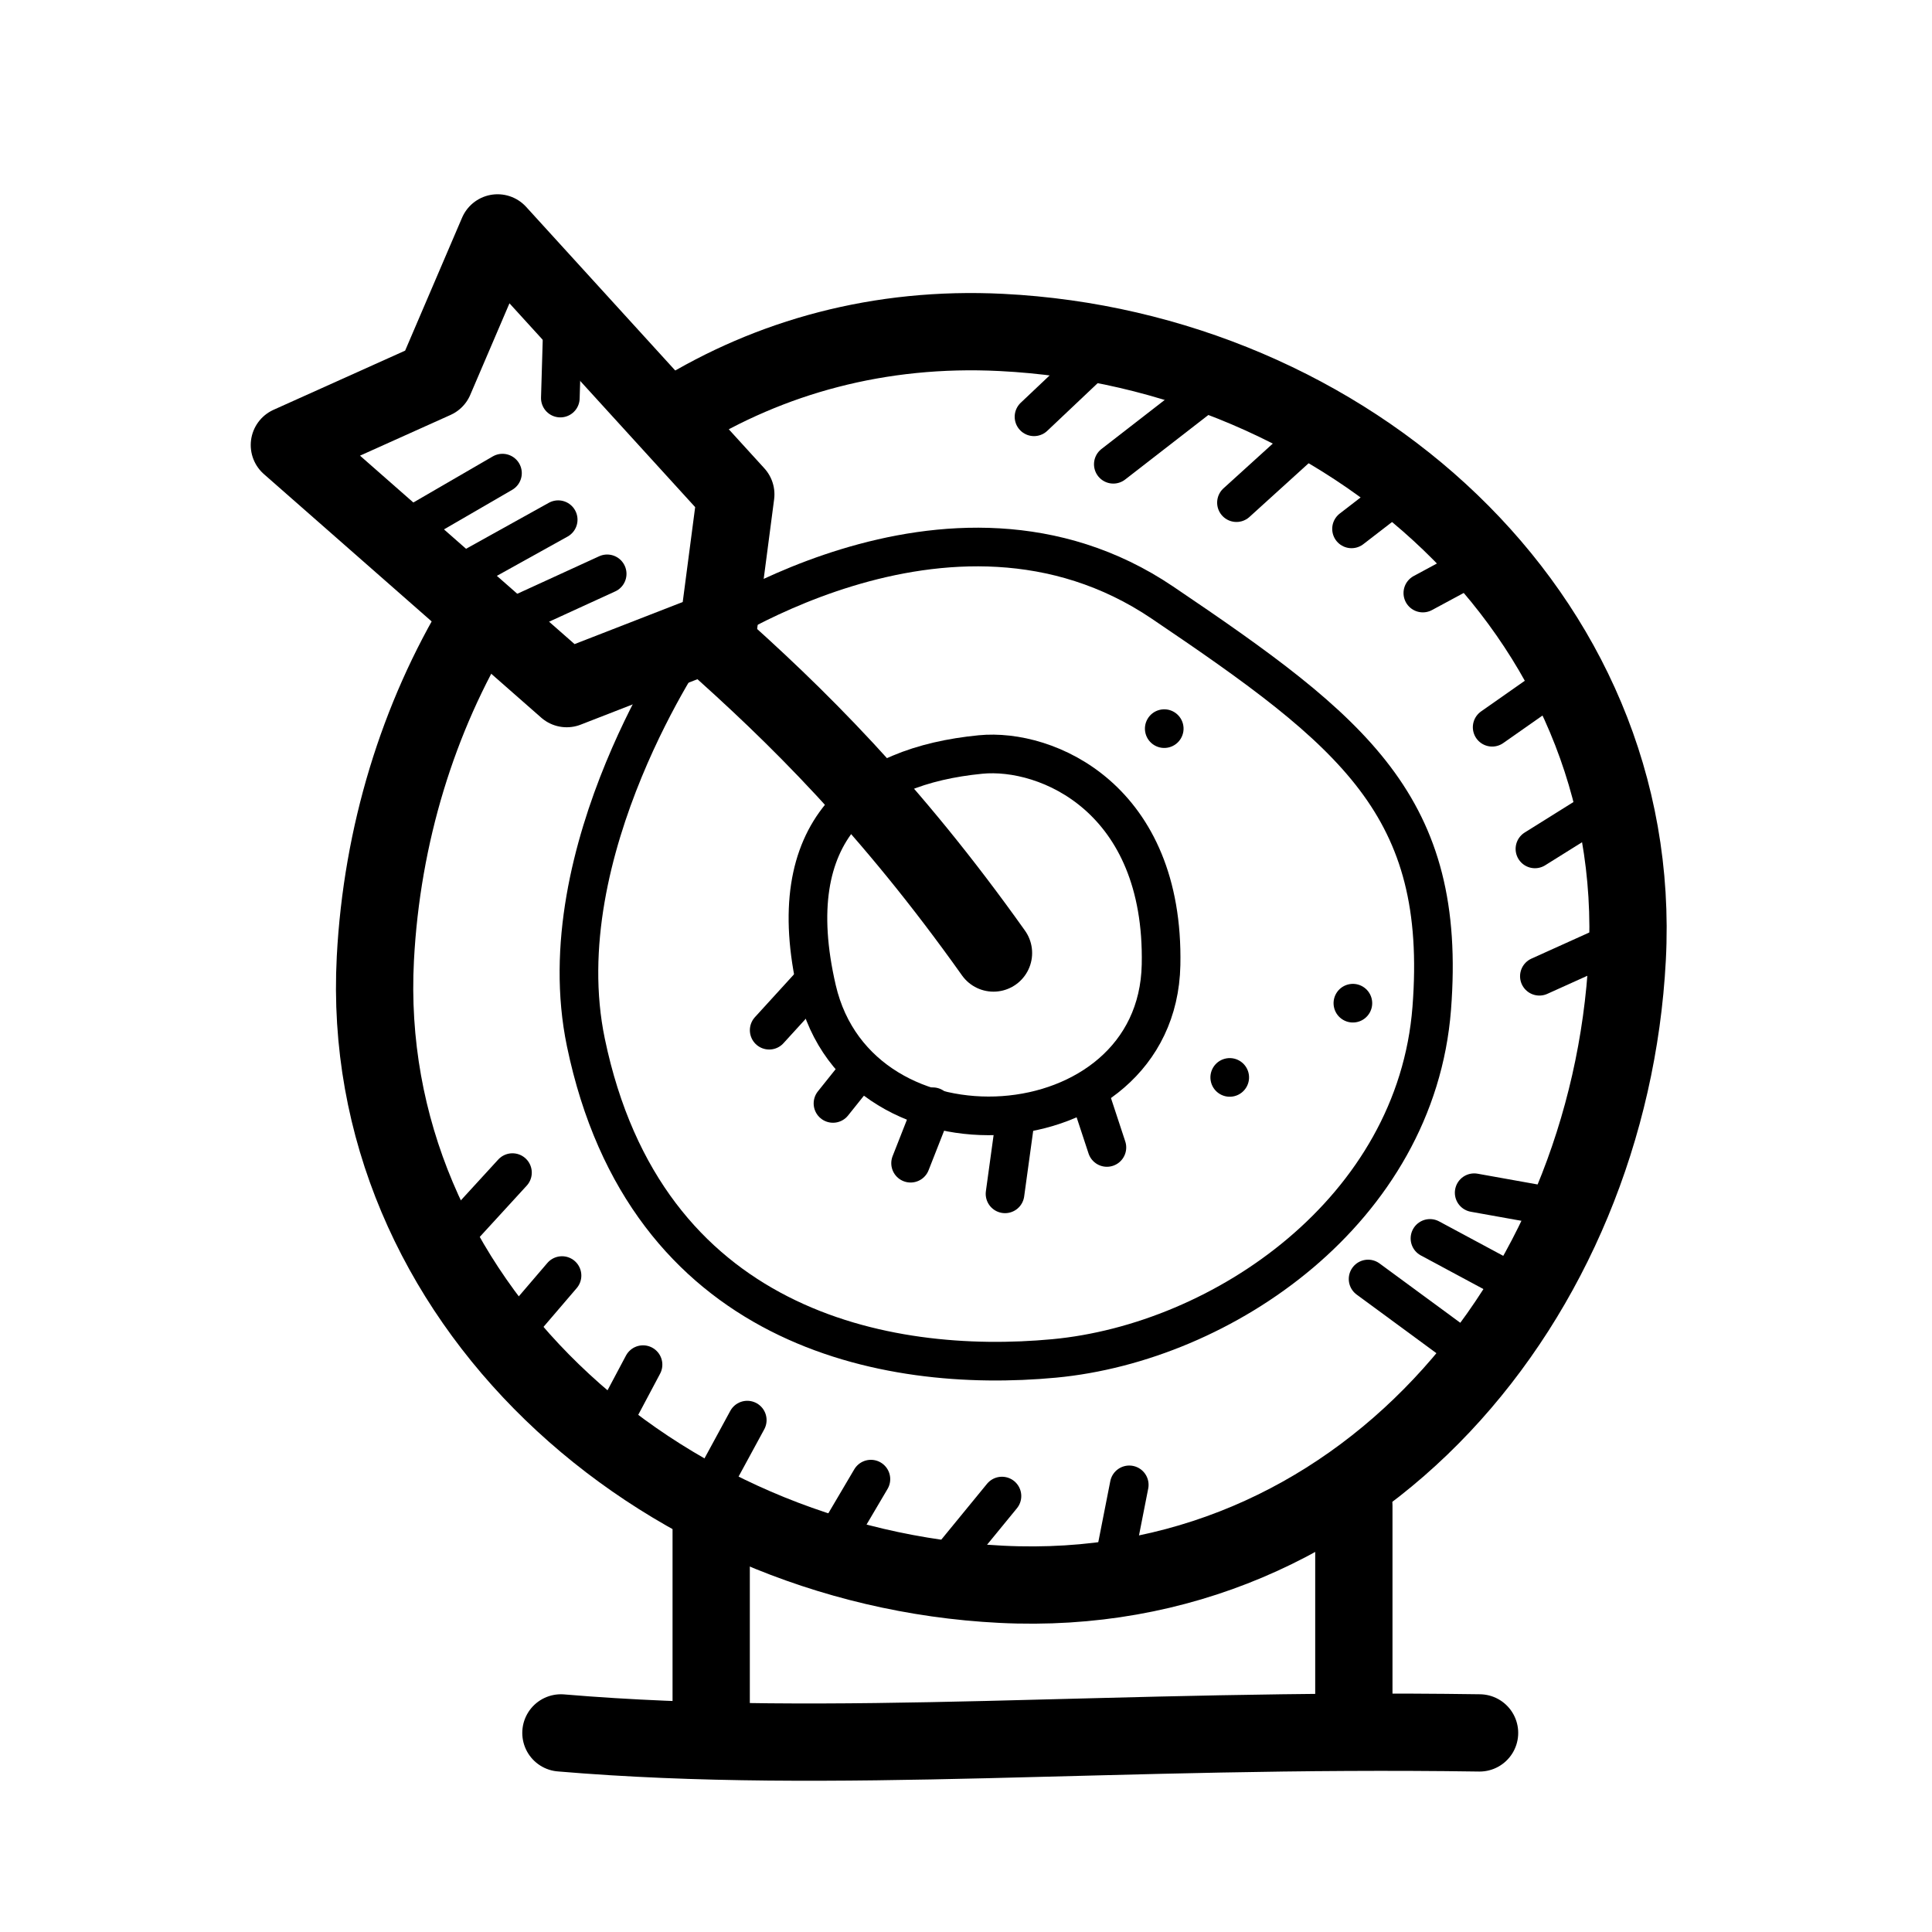 <?xml version="1.0" encoding="iso-8859-1"?>
<!-- Generator: Adobe Illustrator 25.4.1, SVG Export Plug-In . SVG Version: 6.00 Build 0)  -->
<svg version="1.1" baseProfile="basic" id="Layer_1"
	 xmlns="http://www.w3.org/2000/svg" xmlns:xlink="http://www.w3.org/1999/xlink" x="0px" y="0px" viewBox="0 0 100 100"
	 xml:space="preserve">
<path style="fill:none;stroke:#000000;stroke-width:4;stroke-linecap:round;stroke-linejoin:round;stroke-miterlimit:10;" d="
	M24.752,31.999c-3.115,5.135-4.987,11.218-5.323,17.606C18.503,67.193,33.968,81.11,51.827,82.003
	C70.34,82.929,83.3,67.193,84.226,49.605c0.94-17.856-14.54-31.505-32.398-32.398c-6.315-0.316-11.983,1.276-16.747,4.22"/>
<path style="fill:none;stroke:#000000;stroke-width:4;stroke-linecap:round;stroke-linejoin:round;stroke-miterlimit:10;" d="
	M36.811,78.948v10.689 M70.075,89.637V77.935"/>
<path style="fill:none;stroke:#000000;stroke-width:4;stroke-linecap:round;stroke-linejoin:round;stroke-miterlimit:10;" d="
	M36.728,33.037c4.439,3.927,9.32,8.723,14.695,16.291"/>
<polygon style="fill:none;stroke:#000000;stroke-width:4;stroke-linecap:round;stroke-linejoin:round;stroke-miterlimit:10;" points="
	37.167,32.594 38.085,25.588 25.755,12.055 22.501,19.653 14.978,23.036 29.333,35.643 "/>
<path style="fill:none;stroke:#000000;stroke-width:2;stroke-linecap:round;stroke-linejoin:round;stroke-miterlimit:10;" d="
	M50.751,39.053c3.459-0.338,9.521,2.283,9.345,10.887c-0.197,9.653-15.624,10.699-17.812,1.275
	C40.361,42.927,44.645,39.649,50.751,39.053z"/>
<path style="fill:none;stroke:#000000;stroke-width:2;stroke-linecap:round;stroke-linejoin:round;stroke-miterlimit:10;" d="
	M35.802,33.187c0,0,13.285-9.479,24.364-1.998c9.944,6.715,14.749,10.541,13.941,20.998c-0.808,10.457-10.809,17.306-19.544,18.125
	s-21.159-1.541-24.238-16.352C28.256,44.016,35.802,33.187,35.802,33.187z"/>
<line style="fill:none;stroke:#000000;stroke-width:2;stroke-linecap:round;stroke-linejoin:round;stroke-miterlimit:10;" x1="23.526" y1="63.968" x2="26.525" y2="60.694"/>
<line style="fill:none;stroke:#000000;stroke-width:2;stroke-linecap:round;stroke-linejoin:round;stroke-miterlimit:10;" x1="26.687" y1="68.829" x2="29.09" y2="66.023"/>
<line style="fill:none;stroke:#000000;stroke-width:2;stroke-linecap:round;stroke-linejoin:round;stroke-miterlimit:10;" x1="31.603" y1="73.796" x2="33.283" y2="70.634"/>
<line style="fill:none;stroke:#000000;stroke-width:2;stroke-linecap:round;stroke-linejoin:round;stroke-miterlimit:10;" x1="36.923" y1="76.736" x2="38.678" y2="73.505"/>
<line style="fill:none;stroke:#000000;stroke-width:2;stroke-linecap:round;stroke-linejoin:round;stroke-miterlimit:10;" x1="43.351" y1="79.488" x2="45.078" y2="76.56"/>
<line style="fill:none;stroke:#000000;stroke-width:2;stroke-linecap:round;stroke-linejoin:round;stroke-miterlimit:10;" x1="49.212" y1="80.67" x2="51.861" y2="77.436"/>
<line style="fill:none;stroke:#000000;stroke-width:2;stroke-linecap:round;stroke-linejoin:round;stroke-miterlimit:10;" x1="57.531" y1="81.528" x2="58.45" y2="76.856"/>
<line style="fill:none;stroke:#000000;stroke-width:2;stroke-linecap:round;stroke-linejoin:round;stroke-miterlimit:10;" x1="56.599" y1="18.66" x2="53.52" y2="21.573"/>
<line style="fill:none;stroke:#000000;stroke-width:2;stroke-linecap:round;stroke-linejoin:round;stroke-miterlimit:10;" x1="63.095" y1="19.787" x2="57.625" y2="24.03"/>
<line style="fill:none;stroke:#000000;stroke-width:2;stroke-linecap:round;stroke-linejoin:round;stroke-miterlimit:10;" x1="68.334" y1="22.083" x2="63.999" y2="26.017"/>
<line style="fill:none;stroke:#000000;stroke-width:2;stroke-linecap:round;stroke-linejoin:round;stroke-miterlimit:10;" x1="72.966" y1="25.051" x2="69.955" y2="27.374"/>
<line style="fill:none;stroke:#000000;stroke-width:2;stroke-linecap:round;stroke-linejoin:round;stroke-miterlimit:10;" x1="77.396" y1="28.675" x2="73.646" y2="30.696"/>
<line style="fill:none;stroke:#000000;stroke-width:2;stroke-linecap:round;stroke-linejoin:round;stroke-miterlimit:10;" x1="81.312" y1="34.783" x2="77.234" y2="37.642"/>
<line style="fill:none;stroke:#000000;stroke-width:2;stroke-linecap:round;stroke-linejoin:round;stroke-miterlimit:10;" x1="83.743" y1="41.255" x2="79.448" y2="43.939"/>
<line style="fill:none;stroke:#000000;stroke-width:2;stroke-linecap:round;stroke-linejoin:round;stroke-miterlimit:10;" x1="84.404" y1="48.396" x2="79.678" y2="50.53"/>
<line style="fill:none;stroke:#000000;stroke-width:2;stroke-linecap:round;stroke-linejoin:round;stroke-miterlimit:10;" x1="42.077" y1="50.841" x2="39.813" y2="53.323"/>
<line style="fill:none;stroke:#000000;stroke-width:2;stroke-linecap:round;stroke-linejoin:round;stroke-miterlimit:10;" x1="44.436" y1="55.462" x2="43.115" y2="57.113"/>
<line style="fill:none;stroke:#000000;stroke-width:2;stroke-linecap:round;stroke-linejoin:round;stroke-miterlimit:10;" x1="48.281" y1="57.284" x2="47.132" y2="60.207"/>
<line style="fill:none;stroke:#000000;stroke-width:2;stroke-linecap:round;stroke-linejoin:round;stroke-miterlimit:10;" x1="52.539" y1="58.018" x2="52.02" y2="61.793"/>
<line style="fill:none;stroke:#000000;stroke-width:2;stroke-linecap:round;stroke-linejoin:round;stroke-miterlimit:10;" x1="56.432" y1="56.778" x2="57.293" y2="59.392"/>
<line style="fill:none;stroke:#000000;stroke-width:2;stroke-linecap:round;stroke-linejoin:round;stroke-miterlimit:10;" x1="76.03" y1="70.035" x2="70.812" y2="66.201"/>
<line style="fill:none;stroke:#000000;stroke-width:2;stroke-linecap:round;stroke-linejoin:round;stroke-miterlimit:10;" x1="78.623" y1="66.575" x2="74.015" y2="64.1"/>
<line style="fill:none;stroke:#000000;stroke-width:2;stroke-linecap:round;stroke-linejoin:round;stroke-miterlimit:10;" x1="80.549" y1="62.496" x2="76.303" y2="61.735"/>
<line style="fill:none;stroke:#000000;stroke-width:2;stroke-linecap:round;stroke-linejoin:round;stroke-miterlimit:10;" x1="20.265" y1="27.821" x2="26.008" y2="24.489"/>
<line style="fill:none;stroke:#000000;stroke-width:2;stroke-linecap:round;stroke-linejoin:round;stroke-miterlimit:10;" x1="23.545" y1="29.87" x2="28.892" y2="26.899"/>
<line style="fill:none;stroke:#000000;stroke-width:2;stroke-linecap:round;stroke-linejoin:round;stroke-miterlimit:10;" x1="26.222" y1="32.087" x2="31.427" y2="29.702"/>
<line style="fill:none;stroke:#000000;stroke-width:2;stroke-linecap:round;stroke-linejoin:round;stroke-miterlimit:10;" x1="29.119" y1="16.679" x2="29.003" y2="20.604"/>
<path style="fill:none;stroke:#000000;stroke-width:4;stroke-linecap:round;stroke-linejoin:round;stroke-miterlimit:10;" d="
	M29.033,89.695c14.192,1.2,28.639-0.277,47.549,0"/>
<path style="fill-rule:evenodd;clip-rule:evenodd;" d="M60.006,36.747c0.534-0.141,1.081,0.178,1.222,0.712
	c0.141,0.534-0.178,1.081-0.712,1.222c-0.534,0.141-1.081-0.178-1.222-0.712C59.154,37.435,59.473,36.888,60.006,36.747z"/>
<path style="fill-rule:evenodd;clip-rule:evenodd;" d="M69.77,50.958c0.534-0.141,1.081,0.178,1.222,0.712
	c0.141,0.534-0.178,1.081-0.712,1.222c-0.534,0.141-1.081-0.178-1.222-0.712C68.918,51.646,69.236,51.099,69.77,50.958z"/>
<path style="fill-rule:evenodd;clip-rule:evenodd;" d="M63.396,54.8c0.534-0.141,1.081,0.178,1.222,0.712
	c0.141,0.534-0.178,1.081-0.712,1.222c-0.534,0.141-1.081-0.178-1.222-0.712C62.543,55.488,62.862,54.94,63.396,54.8z"/>
</svg>